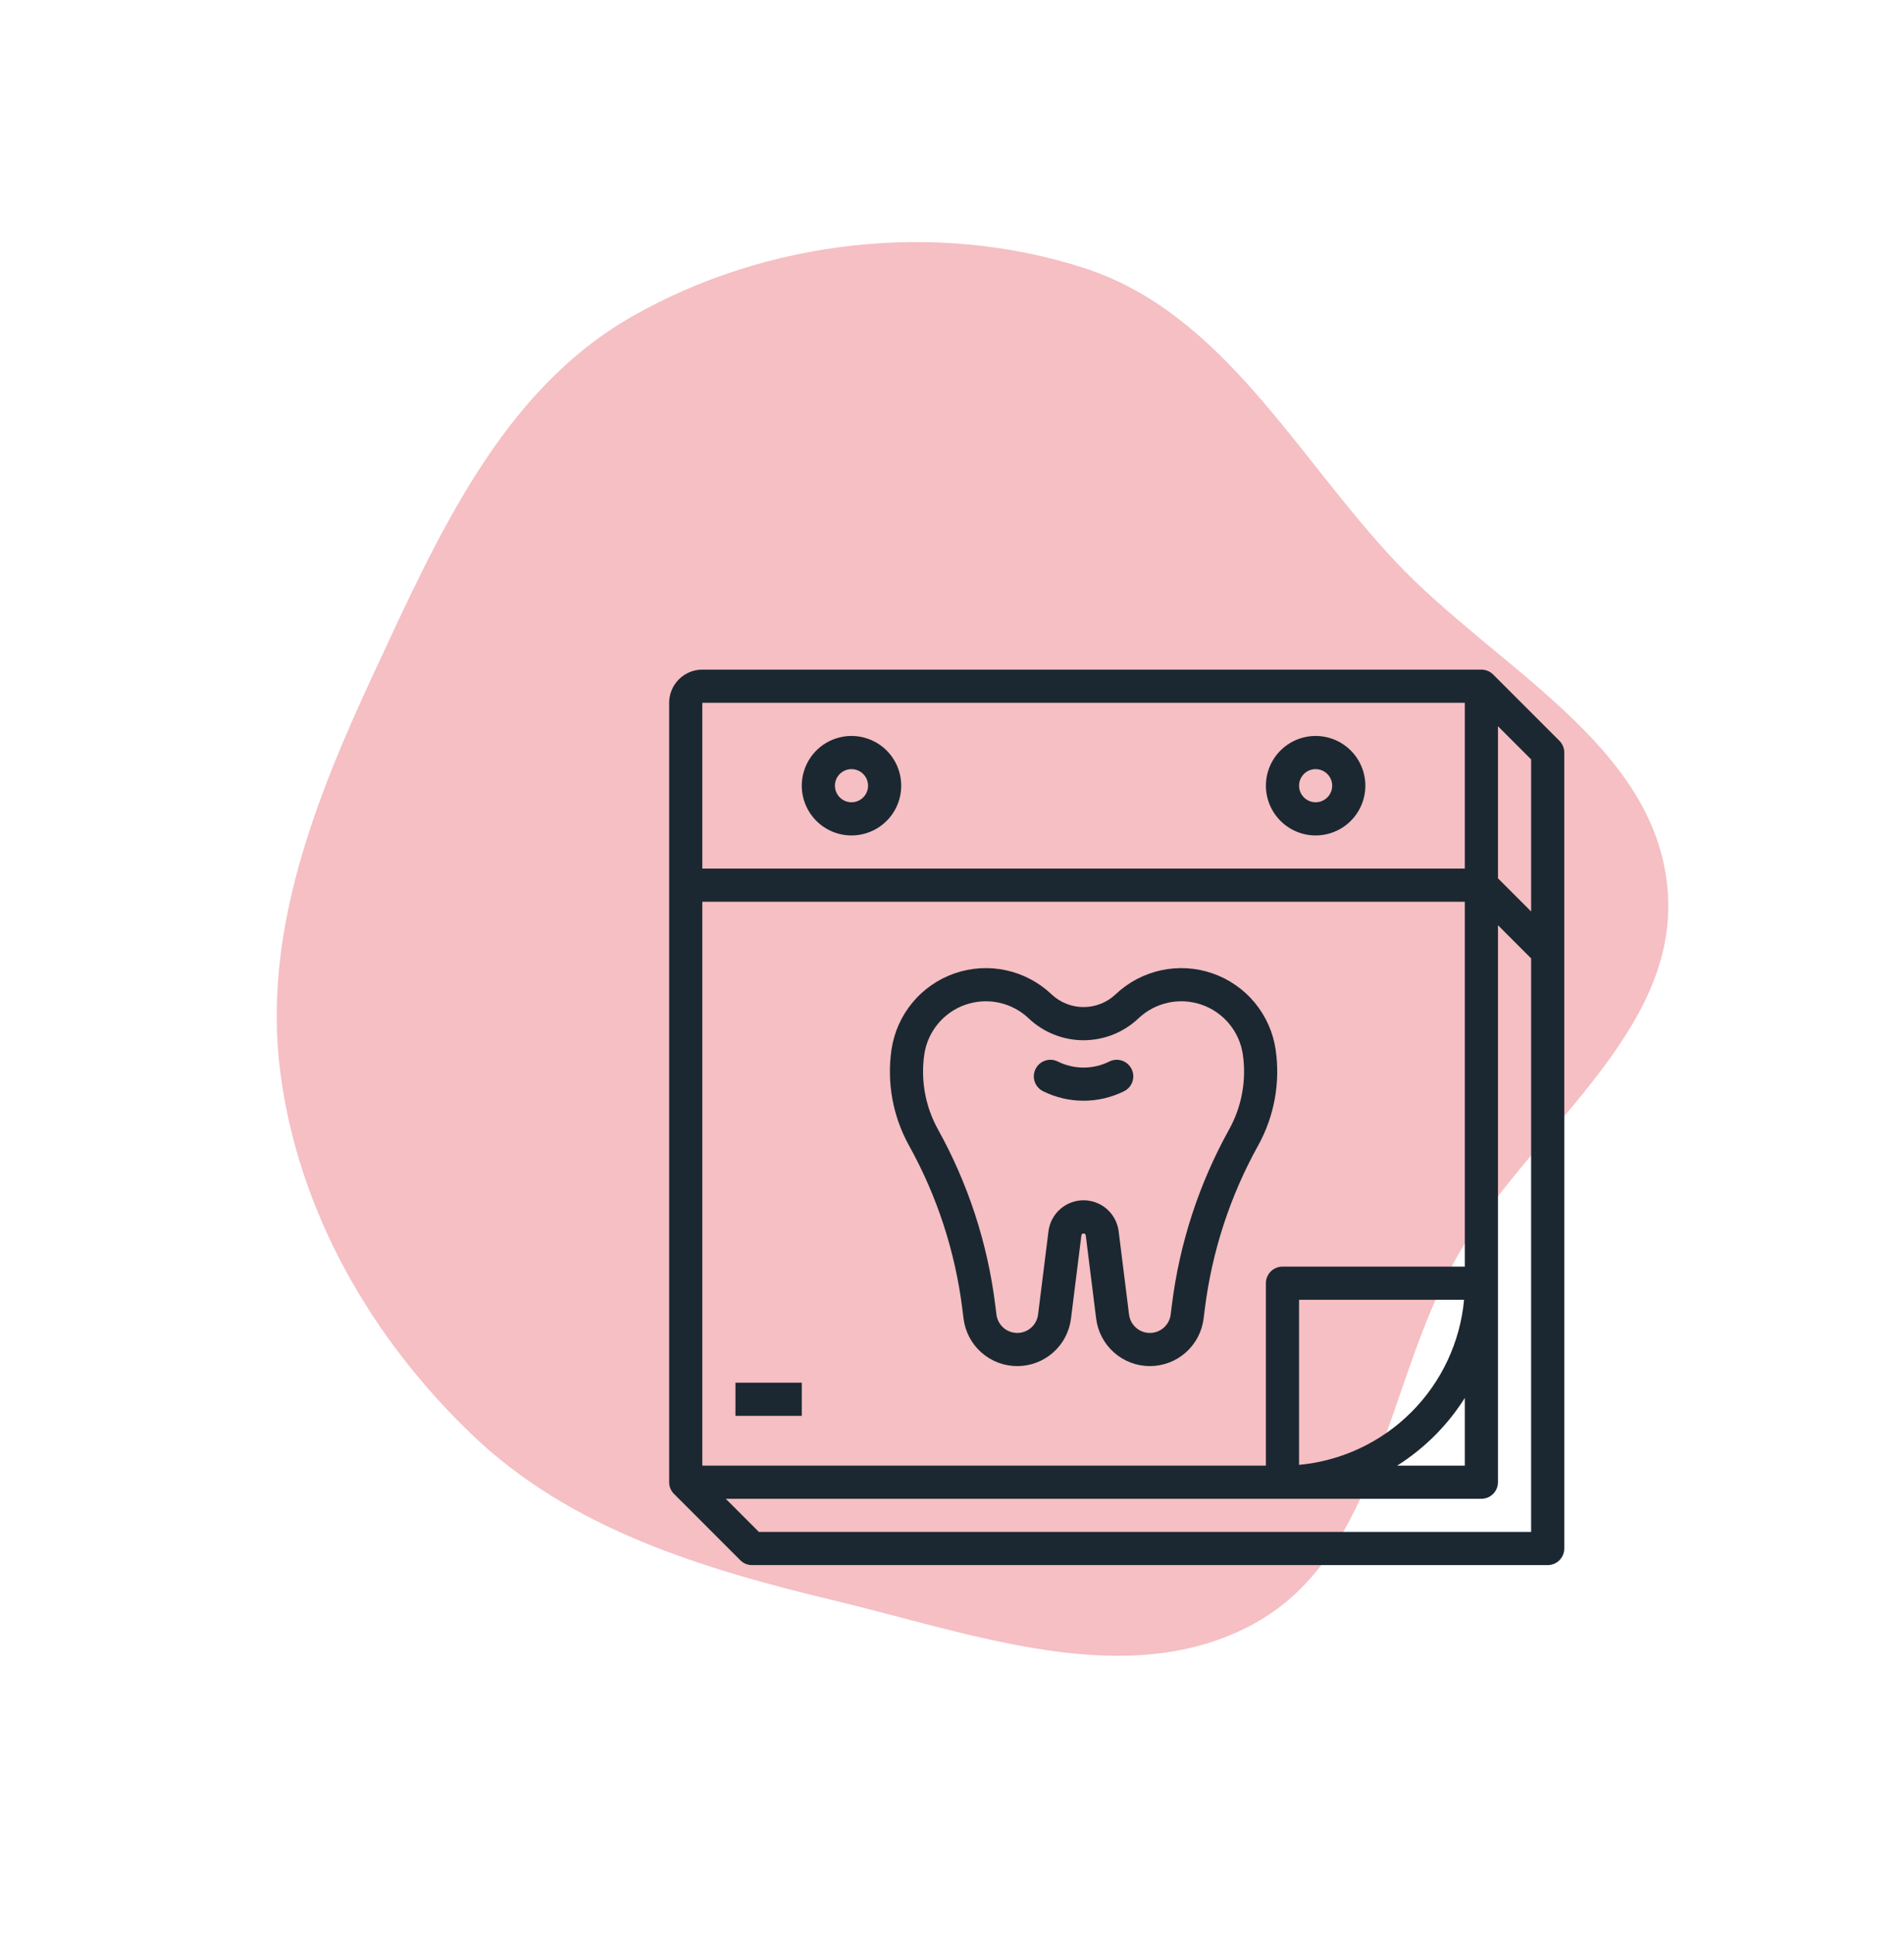 <?xml version="1.0" encoding="UTF-8"?> <svg xmlns="http://www.w3.org/2000/svg" width="341" height="346" viewBox="0 0 341 346" fill="none"> <path d="M50.197 191.939C46.974 166.983 56.448 143.05 67.08 120.222C78.406 95.902 89.877 69.941 113.2 56.658C137.34 42.91 167.58 39.454 194.011 47.932C218.99 55.944 231.938 81.409 249.902 100.505C267.762 119.492 296.398 133.201 298.658 159.175C300.914 185.099 273.537 202.61 260.763 225.305C248.255 247.528 247.016 278.322 224.671 290.627C202.139 303.035 174.53 292.558 149.535 286.558C125.875 280.878 102.358 273.811 84.75 257.039C66.513 239.669 53.423 216.921 50.197 191.939Z" fill="#F5BFC3"></path> <path d="M152.5 149.563C154.261 149.563 155.983 149.04 157.448 148.062C158.913 147.083 160.054 145.692 160.728 144.065C161.402 142.437 161.579 140.646 161.235 138.919C160.891 137.191 160.043 135.604 158.798 134.359C157.552 133.113 155.965 132.265 154.238 131.921C152.51 131.577 150.719 131.754 149.092 132.428C147.464 133.102 146.073 134.244 145.095 135.708C144.116 137.173 143.594 138.895 143.594 140.656C143.596 143.017 144.536 145.281 146.205 146.951C147.875 148.621 150.139 149.56 152.5 149.563ZM152.5 137.688C153.087 137.688 153.661 137.862 154.149 138.188C154.638 138.514 155.018 138.978 155.243 139.52C155.467 140.063 155.526 140.66 155.412 141.235C155.297 141.811 155.014 142.34 154.599 142.755C154.184 143.171 153.655 143.453 153.079 143.568C152.503 143.683 151.906 143.624 151.364 143.399C150.821 143.174 150.358 142.794 150.032 142.306C149.705 141.817 149.531 141.243 149.531 140.656C149.532 139.869 149.845 139.115 150.402 138.558C150.958 138.001 151.713 137.688 152.5 137.688Z" fill="#1B2831"></path> <path d="M235.625 149.563C237.386 149.563 239.108 149.04 240.573 148.062C242.038 147.083 243.179 145.692 243.853 144.065C244.527 142.437 244.704 140.646 244.36 138.919C244.016 137.191 243.168 135.604 241.923 134.359C240.677 133.113 239.09 132.265 237.363 131.921C235.635 131.577 233.844 131.754 232.217 132.428C230.589 133.102 229.198 134.244 228.22 135.708C227.241 137.173 226.719 138.895 226.719 140.656C226.721 143.017 227.661 145.281 229.33 146.951C231 148.621 233.264 149.56 235.625 149.563ZM235.625 137.688C236.212 137.688 236.786 137.862 237.274 138.188C237.763 138.514 238.143 138.978 238.368 139.52C238.592 140.063 238.651 140.66 238.537 141.235C238.422 141.811 238.139 142.34 237.724 142.755C237.309 143.171 236.78 143.453 236.204 143.568C235.628 143.683 235.031 143.624 234.489 143.399C233.946 143.174 233.483 142.794 233.157 142.306C232.83 141.817 232.656 141.243 232.656 140.656C232.657 139.869 232.97 139.115 233.527 138.558C234.083 138.001 234.838 137.688 235.625 137.688Z" fill="#1B2831"></path> <path d="M279.286 132.619L267.411 120.744C266.928 120.264 266.294 119.965 265.616 119.897C265.59 119.893 265.561 119.89 265.531 119.887C265.489 119.884 265.446 119.881 265.404 119.879C265.372 119.879 265.347 119.874 265.312 119.874H125.781C124.207 119.876 122.698 120.502 121.585 121.616C120.471 122.729 119.845 124.238 119.844 125.813V265.344C119.843 265.733 119.92 266.118 120.068 266.478C120.217 266.838 120.435 267.165 120.711 267.44L120.713 267.443L132.588 279.318C132.864 279.594 133.191 279.812 133.551 279.962C133.912 280.111 134.298 280.188 134.688 280.188H277.188C277.975 280.188 278.73 279.875 279.287 279.318C279.843 278.761 280.156 278.006 280.156 277.219V134.719C280.156 134.329 280.079 133.942 279.93 133.582C279.781 133.222 279.562 132.894 279.286 132.619ZM274.219 135.948V163.176L268.281 157.238V130.01L274.219 135.948ZM125.781 161.438H262.344V226.75H229.688C228.9 226.75 228.145 227.063 227.588 227.62C227.032 228.176 226.719 228.931 226.719 229.719V262.375H125.781V161.438ZM262.21 232.688C261.506 240.288 258.166 247.402 252.769 252.8C247.371 258.197 240.257 261.537 232.656 262.241V232.688H262.21ZM262.344 250.264V262.375H250.232C255.119 259.288 259.257 255.15 262.344 250.263V250.264ZM262.344 125.813V155.5H125.781V125.813H262.344ZM135.917 274.25L129.979 268.313H265.312C266.1 268.313 266.855 268 267.412 267.443C267.968 266.886 268.281 266.131 268.281 265.344V229.719V165.635L274.219 171.573V274.25H135.917Z" fill="#1B2831"></path> <path d="M228.463 187.905C228.007 184.811 226.711 181.902 224.716 179.495C222.72 177.087 220.102 175.273 217.147 174.251C214.192 173.229 211.013 173.038 207.957 173.699C204.9 174.359 202.084 175.846 199.814 177.996C198.262 179.468 196.204 180.288 194.065 180.288C191.925 180.288 189.868 179.468 188.315 177.996C186.045 175.845 183.229 174.358 180.172 173.697C177.116 173.037 173.936 173.228 170.981 174.25C168.025 175.272 165.407 177.086 163.412 179.494C161.416 181.901 160.12 184.811 159.664 187.905C158.806 193.807 159.903 199.828 162.788 205.049C167.83 214.116 171.079 224.07 172.357 234.366L172.57 236.069C172.863 238.414 174.002 240.571 175.774 242.134C177.545 243.698 179.827 244.561 182.189 244.561C184.552 244.561 186.834 243.698 188.605 242.134C190.377 240.571 191.516 238.414 191.809 236.069L193.673 221.157C193.685 221.061 193.731 220.973 193.803 220.91C193.875 220.846 193.968 220.811 194.064 220.811C194.161 220.811 194.253 220.846 194.325 220.91C194.397 220.973 194.444 221.061 194.456 221.157L196.32 236.069C196.613 238.413 197.752 240.57 199.524 242.134C201.295 243.698 203.577 244.56 205.939 244.56C208.302 244.56 210.584 243.698 212.355 242.134C214.127 240.57 215.266 238.413 215.559 236.069L215.772 234.365C217.051 224.069 220.299 214.115 225.341 205.048C228.225 199.827 229.321 193.807 228.463 187.905ZM220.147 202.167C214.736 211.898 211.249 222.58 209.878 233.629L209.665 235.333C209.551 236.242 209.11 237.078 208.423 237.684C207.737 238.29 206.853 238.625 205.937 238.625C205.021 238.625 204.137 238.29 203.45 237.684C202.764 237.078 202.322 236.242 202.209 235.333L200.345 220.421C200.153 218.89 199.409 217.481 198.252 216.46C197.095 215.439 195.605 214.875 194.062 214.875C192.519 214.875 191.028 215.439 189.872 216.46C188.715 217.481 187.97 218.89 187.779 220.421L185.915 235.334C185.801 236.243 185.36 237.079 184.673 237.685C183.987 238.291 183.103 238.625 182.187 238.625C181.271 238.625 180.387 238.291 179.7 237.685C179.014 237.079 178.572 236.243 178.459 235.334L178.246 233.63C176.874 222.581 173.388 211.899 167.977 202.168C165.723 198.089 164.866 193.384 165.536 188.772C165.833 186.753 166.678 184.854 167.98 183.283C169.282 181.712 170.99 180.528 172.918 179.861C174.847 179.194 176.921 179.069 178.916 179.5C180.91 179.931 182.748 180.901 184.229 182.305C186.884 184.822 190.404 186.225 194.063 186.225C197.721 186.225 201.241 184.822 203.897 182.305C205.377 180.902 207.215 179.932 209.209 179.501C211.203 179.07 213.277 179.195 215.205 179.861C217.133 180.528 218.841 181.712 220.143 183.282C221.445 184.853 222.29 186.751 222.587 188.77C223.258 193.382 222.401 198.088 220.147 202.167Z" fill="#1B2831"></path> <path d="M198.672 190.036C197.239 190.748 195.661 191.118 194.062 191.118C192.462 191.118 190.885 190.748 189.452 190.036C188.748 189.684 187.933 189.626 187.186 189.875C186.439 190.124 185.821 190.659 185.469 191.363C185.117 192.068 185.059 192.883 185.308 193.63C185.557 194.377 186.092 194.994 186.797 195.346C189.054 196.469 191.541 197.053 194.062 197.053C196.583 197.053 199.07 196.469 201.327 195.346C202.031 194.994 202.567 194.377 202.816 193.63C203.065 192.883 203.007 192.068 202.655 191.363C202.303 190.659 201.685 190.124 200.938 189.875C200.191 189.626 199.376 189.684 198.672 190.036Z" fill="#1B2831"></path> <path d="M131.718 247.531H143.593V253.468H131.718V247.531Z" fill="#1B2831"></path> </svg> 